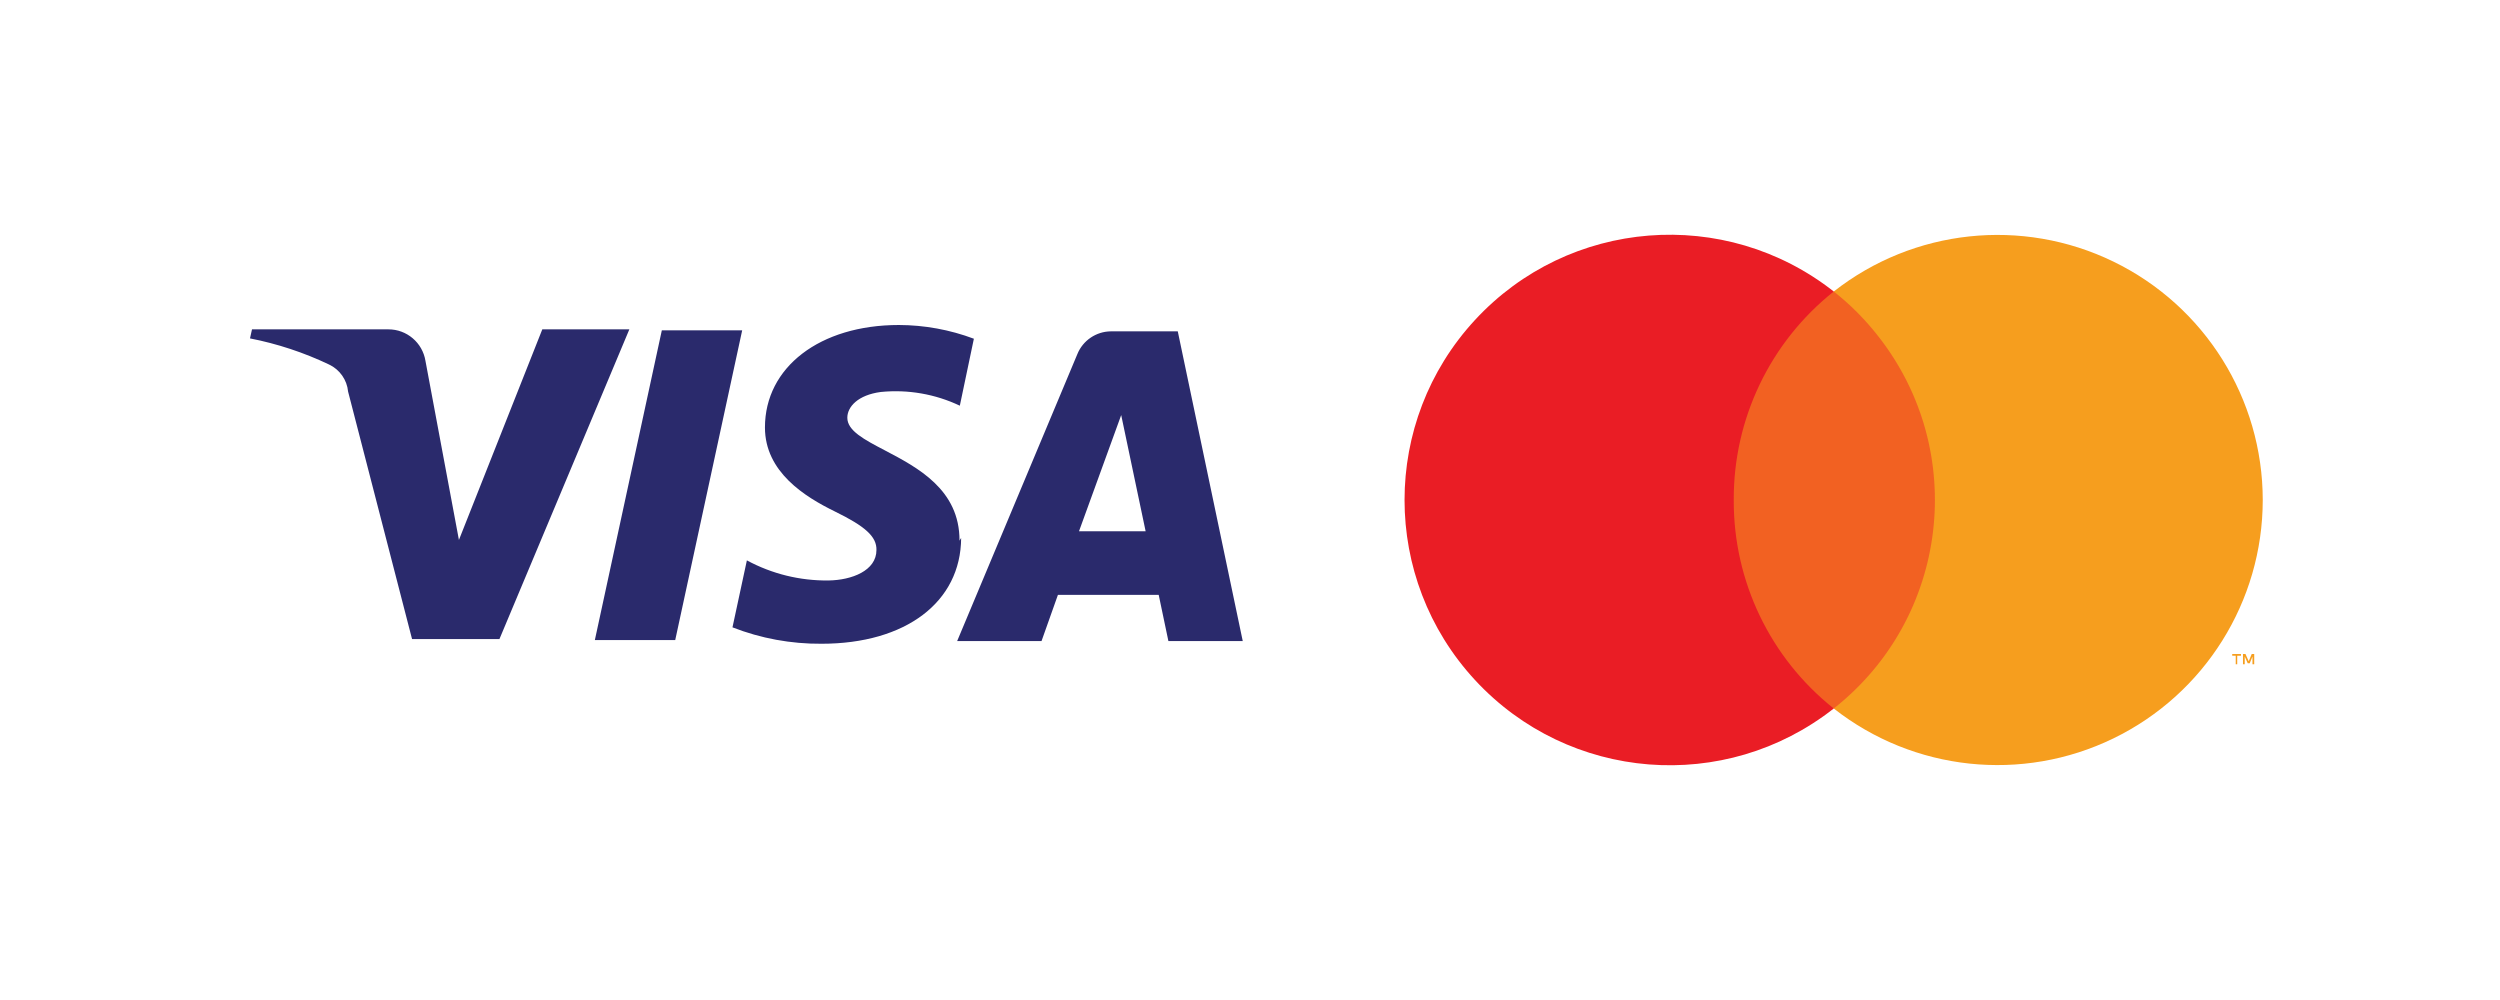 <svg width="100" height="40" viewBox="0 0 100 40" fill="none" xmlns="http://www.w3.org/2000/svg">
<path fill-rule="evenodd" clip-rule="evenodd" d="M38.38 21.625C38.388 19.583 36.703 18.701 35.397 18.016C34.569 17.583 33.893 17.229 33.893 16.71C33.893 16.268 34.322 15.799 35.232 15.679C36.316 15.571 37.409 15.761 38.393 16.228L38.955 13.549C37.996 13.189 36.98 13.003 35.955 13C32.795 13 30.598 14.688 30.598 17.098C30.598 18.879 32.192 19.87 33.397 20.46C34.603 21.049 35.072 21.464 35.058 22C35.058 22.83 34.067 23.205 33.143 23.219C32.003 23.233 30.878 22.957 29.875 22.415L29.299 25.094C30.434 25.537 31.643 25.759 32.862 25.75C36.223 25.75 38.433 24.089 38.446 21.518L38.38 21.625ZM29.687 13.214L27.009 25.602H23.794L26.473 13.214H29.687ZM43.16 21.25L44.848 16.603L45.825 21.25H43.16ZM49.71 25.643H46.736L46.348 23.794H42.317L41.661 25.643H38.286L43.094 14.165C43.315 13.619 43.844 13.26 44.433 13.254H47.111L49.71 25.643ZM19.978 25.562L25.174 13.174H21.692L18.357 21.598L17.018 14.433C16.899 13.705 16.269 13.171 15.531 13.174H10.08L10 13.536C11.093 13.749 12.155 14.101 13.161 14.58C13.589 14.781 13.879 15.194 13.924 15.665L16.482 25.562H19.978Z" fill="#2A2A6C"/>
<rect x="68.25" y="11.66" width="10.21" height="16.68" fill="#F26122"/>
<path d="M69.35 20C69.334 16.754 70.808 13.679 73.35 11.66C69.001 8.239 62.752 8.736 58.998 12.801C55.243 16.866 55.243 23.134 58.998 27.199C62.752 31.264 69.001 31.761 73.35 28.34C70.808 26.321 69.334 23.247 69.35 20Z" fill="#EA1D25"/>
<path fill-rule="evenodd" clip-rule="evenodd" d="M89.489 26.23V26.57H89.429V26.23H89.289V26.16H89.639V26.23H89.489ZM90.169 26.16V26.57H90.099V26.26L89.989 26.53H89.909L89.789 26.26V26.57H89.719V26.16H89.819L89.949 26.45L90.069 26.16H90.169Z" fill="#F69E1E"/>
<path d="M90.51 20C90.507 24.059 88.189 27.761 84.537 29.536C80.886 31.31 76.543 30.846 73.35 28.34C77.95 24.718 78.746 18.054 75.13 13.45C74.611 12.783 74.013 12.182 73.35 11.66C76.543 9.154 80.886 8.69 84.537 10.464C88.189 12.239 90.507 15.941 90.51 20V20Z" fill="#F69E1E"/>
</svg>
